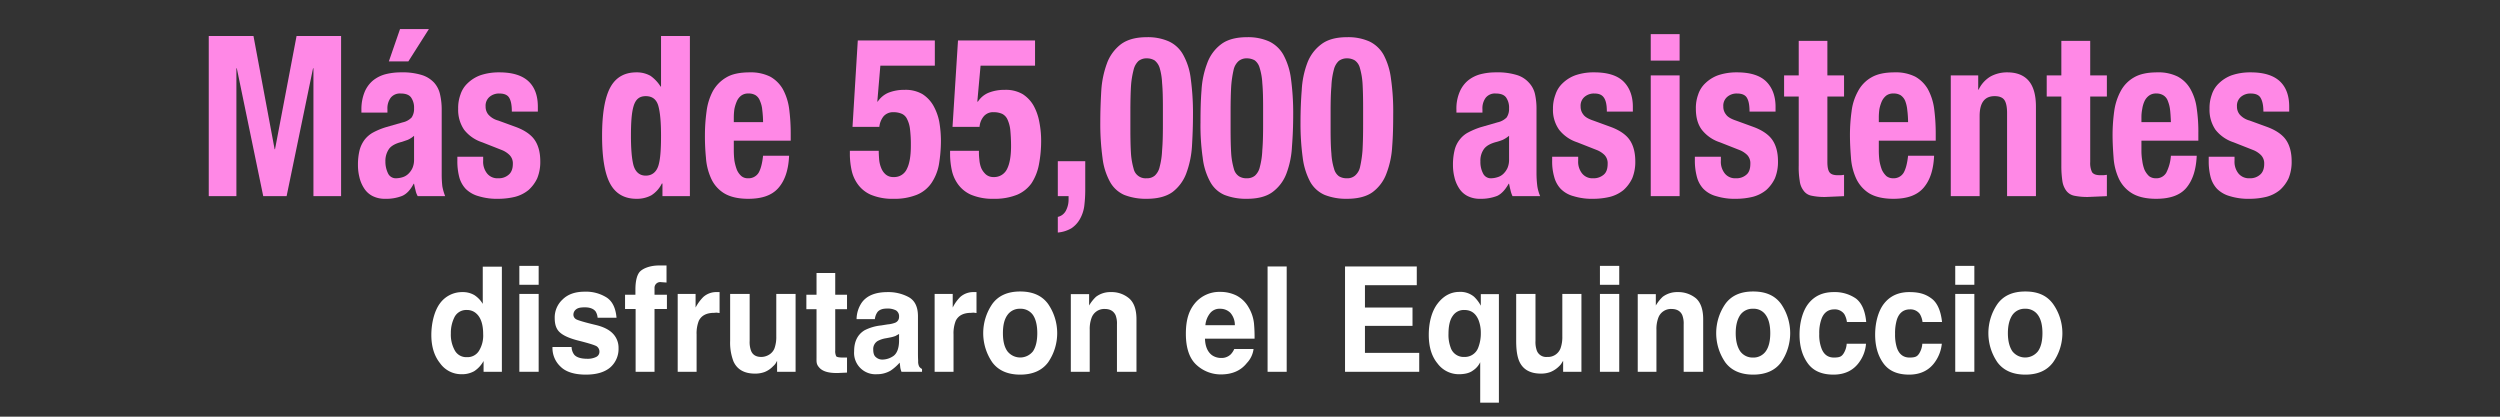 <svg id="Layer_1" data-name="Layer 1" xmlns="http://www.w3.org/2000/svg" viewBox="0 0 1229.9 205"><rect x="0" y="0" width="1229.9" height="205" fill="#333333" stroke="none"/><defs><style>.cls-1{fill:#ff88e6;}.cls-2{fill:#fff;}</style></defs><path class="cls-1" d="M124.7,17.7l10.4,55.7h.2l10.6-55.7h21.9V96.5H154.2V33.6H154L141,96.5H129.5l-13-62.9h-.2V96.5H102.7V17.7Z"/><path class="cls-1" d="M177.8,53.9a22.5,22.5,0,0,1,1.6-8.7,14.8,14.8,0,0,1,4.1-5.6,16.5,16.5,0,0,1,6.2-3.1,30.8,30.8,0,0,1,7.5-.9,32.3,32.3,0,0,1,10.3,1.3,13.9,13.9,0,0,1,6.1,3.8,12.7,12.7,0,0,1,2.9,5.8,33.3,33.3,0,0,1,.8,7.3V85.1a54.3,54.3,0,0,0,.3,6.5,26.3,26.3,0,0,0,1.4,4.9H205.5a9.8,9.8,0,0,1-1.1-3c-.3-1.1-.5-2.1-.7-3.1h-.2q-2.4,4.6-5.7,6a21.6,21.6,0,0,1-8.4,1.4,13.2,13.2,0,0,1-6.2-1.4,10.7,10.7,0,0,1-4.1-3.8,16.9,16.9,0,0,1-2.3-5.5,24.6,24.6,0,0,1-.7-6,29.8,29.8,0,0,1,.8-7.2,14.8,14.8,0,0,1,2.5-5.2,13.6,13.6,0,0,1,4.3-3.6,35.4,35.4,0,0,1,6.4-2.6l8-2.3a8.6,8.6,0,0,0,4.4-2.4,7.5,7.5,0,0,0,1.2-4.5,8.7,8.7,0,0,0-1.5-5.4c-1-1.3-2.7-1.9-5.1-1.9a5.8,5.8,0,0,0-4.9,2.1,8.7,8.7,0,0,0-1.6,5.6v1.7H177.8Zm22.8,14.9-2.9,1c-2.9.7-5,1.8-6.2,3.3a10.3,10.3,0,0,0-1.9,6.3,13.2,13.2,0,0,0,1.3,5.9,4.2,4.2,0,0,0,4.1,2.4,11.7,11.7,0,0,0,3-.5,7.2,7.2,0,0,0,2.8-1.6,9.4,9.4,0,0,0,2.1-2.9,10.1,10.1,0,0,0,.8-4.2V66.8A12.7,12.7,0,0,1,200.6,68.8ZM211,14.3,200.9,30.2h-9.6l5.5-15.9Z"/><path class="cls-1" d="M237.7,79.1a9.2,9.2,0,0,0,1.9,6.2,6.5,6.5,0,0,0,5.5,2.4,7.3,7.3,0,0,0,5.2-1.8c1.3-1.1,2-2.9,2-5.3a5.8,5.8,0,0,0-1.6-4.3,11.3,11.3,0,0,0-3.6-2.4L237.2,70a18.6,18.6,0,0,1-8.9-6.2,17.4,17.4,0,0,1-2.9-10.3,19.2,19.2,0,0,1,1.1-6.9,13.2,13.2,0,0,1,3.6-5.7,17.8,17.8,0,0,1,6.3-3.9,28.4,28.4,0,0,1,9.3-1.4c6.4,0,11.2,1.5,14.3,4.4s4.6,7.1,4.6,12.5v2.4H251.8c0-3.1-.4-5.3-1.3-6.8s-2.6-2.1-4.9-2.1a7.2,7.2,0,0,0-4.7,1.6,5.7,5.7,0,0,0-2,4.8,6.1,6.1,0,0,0,1.3,3.9,9.8,9.8,0,0,0,4.9,3l8.5,3.1c4.4,1.6,7.6,3.8,9.4,6.4s2.8,6.1,2.8,10.6a21.2,21.2,0,0,1-1.5,8.3,17.9,17.9,0,0,1-4.3,5.8,17.4,17.4,0,0,1-6.5,3.3,34.7,34.7,0,0,1-8.2,1,30.8,30.8,0,0,1-9.9-1.3,14.3,14.3,0,0,1-6.3-3.6,13.6,13.6,0,0,1-3.2-5.9,31,31,0,0,1-.9-7.8V77.1h12.7Z"/><path class="cls-1" d="M325.6,90.3a14.3,14.3,0,0,1-5.2,5.8,14.9,14.9,0,0,1-7.3,1.7c-5.8,0-10.1-2.4-12.8-7.2s-4.1-12.7-4.1-23.8,1.4-19,4.1-23.9,7-7.3,12.8-7.3a13.6,13.6,0,0,1,6.9,1.7,18.3,18.3,0,0,1,5,5.3h.2V17.7h14.2V96.5H325.9V90.3Zm-13.9-8.8c1,3.2,3,4.9,6,4.9s5.2-1.7,6.2-4.9,1.3-8.2,1.3-14.7-.4-11.3-1.3-14.6-3-4.9-6.2-4.9-5,1.6-6,4.9-1.3,8.2-1.3,14.6S310.8,78.2,311.7,81.5Z"/><path class="cls-1" d="M361,73.9a41.2,41.2,0,0,0,.3,5.1,24.4,24.4,0,0,0,1.2,4.5,8.7,8.7,0,0,0,2.2,3.1,4.8,4.8,0,0,0,3.2,1.1,5.8,5.8,0,0,0,5.3-2.7c1.1-1.9,1.8-4.7,2.2-8.4h12.8c-.3,6.9-2,12.1-5.2,15.8s-8.1,5.4-14.9,5.4c-5.1,0-9.1-1-12-2.8a16.5,16.5,0,0,1-6.3-7.3,29.4,29.4,0,0,1-2.5-10.1,108,108,0,0,1-.5-11.3,85.3,85.3,0,0,1,.8-11.5,28.9,28.9,0,0,1,3-9.8,17.8,17.8,0,0,1,6.7-6.9c2.8-1.7,6.7-2.5,11.5-2.5a21.6,21.6,0,0,1,10.1,2.1,16.5,16.5,0,0,1,6.2,6.1,27.9,27.9,0,0,1,3.1,9.5,93.4,93.4,0,0,1,.8,12.4v3.5H361Zm14-19.8a13.5,13.5,0,0,0-1.1-4.4,5.6,5.6,0,0,0-2.1-2.8,6.4,6.4,0,0,0-3.6-.9,5.6,5.6,0,0,0-3.5,1,6.9,6.9,0,0,0-2.2,2.8,18.9,18.9,0,0,0-1.2,3.8,29.7,29.7,0,0,0-.3,4.2v2.3h14.4A50.1,50.1,0,0,0,375,54.1Z"/><path class="cls-1" d="M433.1,32.3,431.6,50h.2a11.9,11.9,0,0,1,5.3-4.4,21.2,21.2,0,0,1,8-1.4,16.5,16.5,0,0,1,8.7,2.1,16.3,16.3,0,0,1,5.4,5.7,26.3,26.3,0,0,1,2.9,8,56.2,56.2,0,0,1,.8,9.2,71.2,71.2,0,0,1-1,11.8,23.9,23.9,0,0,1-3.7,9.1,16.1,16.1,0,0,1-7.1,5.7,29.3,29.3,0,0,1-11.5,2,27.4,27.4,0,0,1-11.2-2,15.7,15.7,0,0,1-6.5-5.3,18.2,18.2,0,0,1-3-7,38.6,38.6,0,0,1-.8-7.2V74.2h14.2c0,1.4.1,2.8.2,4.2a14.3,14.3,0,0,0,1,4.2,8,8,0,0,0,2.2,3.2,5.6,5.6,0,0,0,3.8,1.3,6.8,6.8,0,0,0,6.6-3.9c1.3-2.5,2-6.3,2-11.4a62.4,62.4,0,0,0-.4-8.1,14.3,14.3,0,0,0-1.4-5,5.3,5.3,0,0,0-2.6-2.7,10,10,0,0,0-4.1-.8,6.2,6.2,0,0,0-4.9,2,9.9,9.9,0,0,0-2.1,5.2H419.4L422,19.9h37.9V32.3Z"/><path class="cls-1" d="M482.4,32.3,480.8,50h.3a11.4,11.4,0,0,1,5.3-4.4,21.2,21.2,0,0,1,8-1.4,16.5,16.5,0,0,1,8.7,2.1,16.3,16.3,0,0,1,5.4,5.7,26.2,26.2,0,0,1,2.8,8,47,47,0,0,1,.9,9.2A61.5,61.5,0,0,1,511.1,81a25.5,25.5,0,0,1-3.6,9.1,16.7,16.7,0,0,1-7.1,5.7,29.6,29.6,0,0,1-11.5,2,27.4,27.4,0,0,1-11.2-2,15.7,15.7,0,0,1-6.5-5.3,18.2,18.2,0,0,1-3-7,38.6,38.6,0,0,1-.8-7.2V74.2h14.2a29.5,29.5,0,0,0,.2,4.2,14.3,14.3,0,0,0,.9,4.2,9.4,9.4,0,0,0,2.3,3.2,5.6,5.6,0,0,0,3.8,1.3,7,7,0,0,0,6.6-3.9c1.3-2.5,2-6.3,2-11.4,0-3.2-.2-5.9-.4-8.1a16.8,16.8,0,0,0-1.4-5A5.7,5.7,0,0,0,493,56a10,10,0,0,0-4.1-.8,6,6,0,0,0-4.9,2,9.1,9.1,0,0,0-2.1,5.2H468.6l2.7-42.5h37.9V32.3Z"/><path class="cls-1" d="M533.9,93.7a65.3,65.3,0,0,1-.5,7.8,17.9,17.9,0,0,1-2.2,6.4,13.3,13.3,0,0,1-4.1,4.4,16,16,0,0,1-6.7,2.1v-7.7a5.9,5.9,0,0,0,4-3.1,11.8,11.8,0,0,0,1.3-5.6V96.5h-5.3V79.3h13.5Z"/><path class="cls-1" d="M541.8,44.4a47.4,47.4,0,0,1,2.8-13.3,20.9,20.9,0,0,1,6.8-9.3c3.1-2.3,7.3-3.5,12.7-3.5a25.4,25.4,0,0,1,11,2.1,15.4,15.4,0,0,1,7,6.6,31.6,31.6,0,0,1,3.7,11.7,125.2,125.2,0,0,1,1.1,17.6c0,5.5-.2,10.7-.5,15.7a46.6,46.6,0,0,1-2.8,13.3,20.6,20.6,0,0,1-6.8,9.2c-3.1,2.2-7.3,3.3-12.7,3.3a29.3,29.3,0,0,1-11-1.9,14.9,14.9,0,0,1-7-6.4,32.2,32.2,0,0,1-3.7-11.8,124.1,124.1,0,0,1-1.1-17.6C541.3,54.7,541.5,49.4,541.8,44.4Zm14.6,31.2a35.7,35.7,0,0,0,1.3,7.4,6,6,0,0,0,6.4,4.7,5.8,5.8,0,0,0,4-1.3,8.2,8.2,0,0,0,2.4-4.3,36.8,36.8,0,0,0,1.2-8.1c.3-3.4.4-7.6.4-12.6V52.9c0-4.9-.1-8.9-.4-12.1a30.7,30.7,0,0,0-1.2-7.4,7.7,7.7,0,0,0-2.5-3.7,7.5,7.5,0,0,0-3.9-1,6.4,6.4,0,0,0-4,1.3,8.7,8.7,0,0,0-2.4,4.3,42.8,42.8,0,0,0-1.3,8.1q-.3,5.1-.3,12.6v8.5C556.1,68.5,556.2,72.5,556.4,75.6Z"/><path class="cls-1" d="M591.1,44.4a44.1,44.1,0,0,1,2.8-13.3,20.2,20.2,0,0,1,6.8-9.3c3-2.3,7.3-3.5,12.7-3.5a25.4,25.4,0,0,1,11,2.1,15.9,15.9,0,0,1,7,6.6,33.6,33.6,0,0,1,3.7,11.7,125.2,125.2,0,0,1,1.1,17.6c0,5.5-.2,10.7-.6,15.7a43.5,43.5,0,0,1-2.7,13.3,20.1,20.1,0,0,1-6.9,9.2q-4.5,3.3-12.6,3.3a29,29,0,0,1-11-1.9,14.5,14.5,0,0,1-7-6.4,32.2,32.2,0,0,1-3.7-11.8,110.9,110.9,0,0,1-1.1-17.6C590.6,54.7,590.7,49.4,591.1,44.4Zm14.6,31.2A35.7,35.7,0,0,0,607,83a6.2,6.2,0,0,0,2.5,3.7,6.7,6.7,0,0,0,3.9,1,6,6,0,0,0,4-1.3,8.2,8.2,0,0,0,2.4-4.3A36.8,36.8,0,0,0,621,74c.3-3.4.4-7.6.4-12.6V52.9c0-4.9-.1-8.9-.4-12.1a30.1,30.1,0,0,0-1.3-7.4,7,7,0,0,0-2.4-3.7,8.1,8.1,0,0,0-3.9-1,6.2,6.2,0,0,0-4,1.3,8.1,8.1,0,0,0-2.5,4.3,54.7,54.7,0,0,0-1.2,8.1q-.3,5.1-.3,12.6v8.5C605.4,68.5,605.5,72.5,605.7,75.6Z"/><path class="cls-1" d="M640.4,44.4a44.2,44.2,0,0,1,2.7-13.3,20.4,20.4,0,0,1,6.9-9.3c3-2.3,7.2-3.5,12.6-3.5a25.6,25.6,0,0,1,11.1,2.1,15.9,15.9,0,0,1,7,6.6,33.7,33.7,0,0,1,3.6,11.7,111.7,111.7,0,0,1,1.1,17.6c0,5.5-.1,10.7-.5,15.7a43.5,43.5,0,0,1-2.8,13.3,19.9,19.9,0,0,1-6.8,9.2c-3,2.2-7.3,3.3-12.7,3.3a28.8,28.8,0,0,1-10.9-1.9,15.1,15.1,0,0,1-7.1-6.4,34.2,34.2,0,0,1-3.7-11.8,124.1,124.1,0,0,1-1.1-17.6C639.8,54.7,640,49.4,640.4,44.4ZM655,75.6a30.1,30.1,0,0,0,1.3,7.4,6.6,6.6,0,0,0,2.4,3.7,7.1,7.1,0,0,0,3.9,1,5.7,5.7,0,0,0,4-1.3,7.7,7.7,0,0,0,2.5-4.3,54.7,54.7,0,0,0,1.2-8.1q.3-5.1.3-12.6V52.9c0-4.9-.1-8.9-.3-12.1a35.7,35.7,0,0,0-1.3-7.4,6.6,6.6,0,0,0-2.5-3.7,7.5,7.5,0,0,0-3.9-1,6.6,6.6,0,0,0-4,1.3,8.7,8.7,0,0,0-2.4,4.3,36.8,36.8,0,0,0-1.2,8.1c-.3,3.4-.4,7.6-.4,12.6v8.5C654.6,68.5,654.7,72.5,655,75.6Z"/><path class="cls-1" d="M716.5,53.9a20.8,20.8,0,0,1,1.6-8.7,14.8,14.8,0,0,1,4.1-5.6,16.5,16.5,0,0,1,6.2-3.1,30.2,30.2,0,0,1,7.5-.9,32.3,32.3,0,0,1,10.3,1.3,13,13,0,0,1,6,3.8,12,12,0,0,1,3,5.8,33.5,33.5,0,0,1,.7,7.3V85.1a50.8,50.8,0,0,0,.4,6.5,20.4,20.4,0,0,0,1.4,4.9H744.1a13.2,13.2,0,0,1-1-3c-.3-1.1-.5-2.1-.7-3.1h-.2q-2.6,4.6-5.7,6a22.3,22.3,0,0,1-8.4,1.4,13.2,13.2,0,0,1-6.2-1.4,10.7,10.7,0,0,1-4.1-3.8,16.9,16.9,0,0,1-2.3-5.5,24.6,24.6,0,0,1-.7-6,29.8,29.8,0,0,1,.8-7.2,13.3,13.3,0,0,1,2.5-5.2,12.6,12.6,0,0,1,4.3-3.6,37.4,37.4,0,0,1,6.3-2.6l8-2.3a9,9,0,0,0,4.5-2.4,7.5,7.5,0,0,0,1.2-4.5,8.7,8.7,0,0,0-1.5-5.4c-1-1.3-2.7-1.9-5.1-1.9a5.8,5.8,0,0,0-4.9,2.1,8.7,8.7,0,0,0-1.6,5.6v1.7H716.5Zm22.8,14.9a26.3,26.3,0,0,1-3,1c-2.8.7-4.9,1.8-6.1,3.3a9.7,9.7,0,0,0-1.9,6.3,12,12,0,0,0,1.3,5.9,4.2,4.2,0,0,0,4.1,2.4,10.4,10.4,0,0,0,2.9-.5,6.9,6.9,0,0,0,2.9-1.6,9.4,9.4,0,0,0,2.1-2.9,10.1,10.1,0,0,0,.8-4.2V66.8A14.9,14.9,0,0,1,739.3,68.8Z"/><path class="cls-1" d="M776.4,79.1a9.2,9.2,0,0,0,1.9,6.2,6.5,6.5,0,0,0,5.5,2.4,7.5,7.5,0,0,0,5.2-1.8c1.3-1.1,1.9-2.9,1.9-5.3a5.8,5.8,0,0,0-1.5-4.3,11.3,11.3,0,0,0-3.6-2.4L775.9,70a18.6,18.6,0,0,1-8.9-6.2,16.8,16.8,0,0,1-3-10.3,19.2,19.2,0,0,1,1.2-6.9,13.2,13.2,0,0,1,3.6-5.7,17.8,17.8,0,0,1,6.3-3.9,27.6,27.6,0,0,1,9.3-1.4c6.4,0,11.2,1.5,14.2,4.4s4.7,7.1,4.7,12.5v2.4H790.5c0-3.1-.4-5.3-1.4-6.8s-2.5-2.1-4.8-2.1a7.1,7.1,0,0,0-4.7,1.6,5.7,5.7,0,0,0-2,4.8,6.1,6.1,0,0,0,1.3,3.9c.8,1.2,2.5,2.2,4.9,3l8.5,3.1c4.4,1.6,7.6,3.8,9.4,6.4s2.8,6.1,2.8,10.6a21.2,21.2,0,0,1-1.5,8.3,17.9,17.9,0,0,1-4.3,5.8,17.4,17.4,0,0,1-6.5,3.3,34.7,34.7,0,0,1-8.2,1,30.8,30.8,0,0,1-9.9-1.3,13.8,13.8,0,0,1-6.3-3.6,13.6,13.6,0,0,1-3.2-5.9,26.8,26.8,0,0,1-1-7.8V77.1h12.8Z"/><path class="cls-1" d="M826.3,16.8v13H812.1v-13Zm0,20.3V96.5H812.1V37.1Z"/><path class="cls-1" d="M846.6,79.1a9.2,9.2,0,0,0,1.9,6.2,6.5,6.5,0,0,0,5.5,2.4,7.3,7.3,0,0,0,5.2-1.8c1.3-1.1,1.9-2.9,1.9-5.3a5.8,5.8,0,0,0-1.5-4.3,11.3,11.3,0,0,0-3.6-2.4L846.1,70a18.6,18.6,0,0,1-8.9-6.2c-2-2.7-2.9-6.1-2.9-10.3a19.2,19.2,0,0,1,1.1-6.9,13.2,13.2,0,0,1,3.6-5.7,17.8,17.8,0,0,1,6.3-3.9,28.4,28.4,0,0,1,9.3-1.4c6.4,0,11.2,1.5,14.2,4.4s4.7,7.1,4.7,12.5v2.4H860.7c0-3.1-.4-5.3-1.3-6.8s-2.6-2.1-4.9-2.1a7.1,7.1,0,0,0-4.7,1.6,5.7,5.7,0,0,0-2,4.8,6.1,6.1,0,0,0,1.3,3.9c.8,1.2,2.5,2.2,4.9,3l8.5,3.1c4.4,1.6,7.6,3.8,9.4,6.4s2.8,6.1,2.8,10.6a21.2,21.2,0,0,1-1.5,8.3,17.9,17.9,0,0,1-4.3,5.8,17.4,17.4,0,0,1-6.5,3.3,34.7,34.7,0,0,1-8.2,1,30.8,30.8,0,0,1-9.9-1.3,13.8,13.8,0,0,1-6.3-3.6,13.6,13.6,0,0,1-3.2-5.9,30.8,30.8,0,0,1-1-7.8V77.1h12.8Z"/><path class="cls-1" d="M899,20.1v17h8.2V47.5H899V79.7c0,2.3.3,4,1,5s2,1.5,4.1,1.5h1.6l1.5-.2V96.5l-4.5.2-4.7.2a30.7,30.7,0,0,1-6.7-.6,6.2,6.2,0,0,1-4-2.5,9.5,9.5,0,0,1-1.9-4.8,39.5,39.5,0,0,1-.5-7.5v-34h-7.2V37.1h7.2v-17Z"/><path class="cls-1" d="M924.3,73.9a41.2,41.2,0,0,0,.3,5.1,24.4,24.4,0,0,0,1.2,4.5,10.2,10.2,0,0,0,2.2,3.1,5.2,5.2,0,0,0,3.3,1.1,5.7,5.7,0,0,0,5.2-2.7c1.1-1.9,1.8-4.7,2.2-8.4h12.8c-.3,6.9-2,12.1-5.2,15.8s-8.1,5.4-14.8,5.4c-5.2,0-9.2-1-12.1-2.8a17.2,17.2,0,0,1-6.3-7.3,29.4,29.4,0,0,1-2.5-10.1c-.3-3.8-.5-7.6-.5-11.3a85.3,85.3,0,0,1,.8-11.5A26.9,26.9,0,0,1,914,45a16.9,16.9,0,0,1,6.6-6.9c2.9-1.7,6.7-2.5,11.5-2.5a21.3,21.3,0,0,1,10.1,2.1,16.5,16.5,0,0,1,6.2,6.1,27.9,27.9,0,0,1,3.1,9.5,93.4,93.4,0,0,1,.8,12.4v3.5h-28Zm14-19.8a16.8,16.8,0,0,0-1-4.4,6.4,6.4,0,0,0-2.2-2.8,6.3,6.3,0,0,0-3.5-.9,5.7,5.7,0,0,0-3.6,1,7.8,7.8,0,0,0-2.2,2.8,18.9,18.9,0,0,0-1.2,3.8,29.7,29.7,0,0,0-.3,4.2v2.3h14.4A50.1,50.1,0,0,0,938.3,54.1Z"/><path class="cls-1" d="M973.2,37.1v7h.2a15,15,0,0,1,5.9-6.5,16.9,16.9,0,0,1,8.2-2c4.5,0,8,1.3,10.4,4s3.7,6.9,3.7,12.9v44H987.4V55.6c0-3.1-.5-5.3-1.4-6.5s-2.5-1.8-4.7-1.8c-5,0-7.4,3.3-7.4,9.8V96.5H959.7V37.1Z"/><path class="cls-1" d="M1028.3,20.1v17h8.2V47.5h-8.2V79.7a10.3,10.3,0,0,0,.9,5c.7,1,2,1.5,4.1,1.5h1.6l1.6-.2V96.5l-4.6.2-4.7.2a31.3,31.3,0,0,1-6.7-.6,6.5,6.5,0,0,1-4-2.5,10.5,10.5,0,0,1-1.9-4.8,50,50,0,0,1-.5-7.5v-34h-7.2V37.1h7.2v-17Z"/><path class="cls-1" d="M1053.5,73.9a27.8,27.8,0,0,0,.4,5.1,18.5,18.5,0,0,0,1.1,4.5,10.2,10.2,0,0,0,2.2,3.1,5.2,5.2,0,0,0,3.3,1.1,5.6,5.6,0,0,0,5.2-2.7,21.8,21.8,0,0,0,2.3-8.4h12.7c-.3,6.9-2,12.1-5.1,15.8s-8.1,5.4-14.9,5.4c-5.1,0-9.1-1-12-2.8a16.7,16.7,0,0,1-6.4-7.3,29.4,29.4,0,0,1-2.5-10.1c-.3-3.8-.5-7.6-.5-11.3a85.3,85.3,0,0,1,.8-11.5,28.9,28.9,0,0,1,3.1-9.8,16.9,16.9,0,0,1,6.6-6.9c2.9-1.7,6.7-2.5,11.5-2.5a21.3,21.3,0,0,1,10.1,2.1,15.8,15.8,0,0,1,6.2,6.1,25.9,25.9,0,0,1,3.1,9.5,79.1,79.1,0,0,1,.8,12.4v3.5h-28Zm14.1-19.8a16.6,16.6,0,0,0-1.1-4.4,5.3,5.3,0,0,0-2.2-2.8,6.3,6.3,0,0,0-3.5-.9,5.6,5.6,0,0,0-3.5,1,7.1,7.1,0,0,0-2.3,2.8,14.1,14.1,0,0,0-1.1,3.8,19.9,19.9,0,0,0-.4,4.2v2.3H1068C1067.9,57.8,1067.8,55.8,1067.6,54.1Z"/><path class="cls-1" d="M1099.3,79.1a9.2,9.2,0,0,0,1.9,6.2,6.6,6.6,0,0,0,5.5,2.4,7.3,7.3,0,0,0,5.2-1.8c1.3-1.1,2-2.9,2-5.3a5.8,5.8,0,0,0-1.6-4.3,11.3,11.3,0,0,0-3.6-2.4l-9.9-3.9a18.6,18.6,0,0,1-8.9-6.2,17.4,17.4,0,0,1-2.9-10.3,19.2,19.2,0,0,1,1.1-6.9,13.2,13.2,0,0,1,3.6-5.7A17.8,17.8,0,0,1,1098,37a28.4,28.4,0,0,1,9.3-1.4c6.4,0,11.2,1.5,14.3,4.4s4.6,7.1,4.6,12.5v2.4h-12.7c0-3.1-.5-5.3-1.4-6.8s-2.6-2.1-4.9-2.1a7.2,7.2,0,0,0-4.7,1.6,5.7,5.7,0,0,0-2,4.8,6.1,6.1,0,0,0,1.3,3.9,9.8,9.8,0,0,0,4.9,3l8.5,3.1c4.4,1.6,7.6,3.8,9.4,6.4s2.8,6.1,2.8,10.6a21.2,21.2,0,0,1-1.5,8.3,17.9,17.9,0,0,1-4.3,5.8,17.4,17.4,0,0,1-6.5,3.3,34.7,34.7,0,0,1-8.2,1,30.8,30.8,0,0,1-9.9-1.3,14.3,14.3,0,0,1-6.3-3.6,13.6,13.6,0,0,1-3.2-5.9,31,31,0,0,1-.9-7.8V77.1h12.7Z"/><path class="cls-2" d="M246.9,131.2v51.7h-9v-5.3a14.1,14.1,0,0,1-4.6,5,12.2,12.2,0,0,1-6.3,1.5,12.8,12.8,0,0,1-10.5-5.4c-2.9-3.6-4.3-8.3-4.3-13.9s1.4-11.7,4.2-15.5a13.5,13.5,0,0,1,11.2-5.6,11.1,11.1,0,0,1,5.8,1.5,13,13,0,0,1,4.1,4.3V131.2ZM221.8,164a15.9,15.9,0,0,0,2,8.5,6.4,6.4,0,0,0,5.9,3.2,6.6,6.6,0,0,0,6-3.2,14.3,14.3,0,0,0,2-8.1c0-4.7-1.1-8.1-3.3-10.1a6.7,6.7,0,0,0-4.7-1.8,6.5,6.5,0,0,0-6,3.3A17.1,17.1,0,0,0,221.8,164Z"/><path class="cls-2" d="M265,130.8v9.3h-9.5v-9.3Zm0,13.8v38.3h-9.5V144.6Z"/><path class="cls-2" d="M298.5,146.4q4.2,2.8,4.8,9.9H294a6.7,6.7,0,0,0-1-3.1c-1-1.3-2.8-2-5.2-2s-3.5.3-4.4,1a3.3,3.3,0,0,0-1.3,2.4,2.6,2.6,0,0,0,1.4,2.5c.9.5,4.2,1.5,9.7,2.8,3.7.9,6.5,2.3,8.3,4.2a10,10,0,0,1,2.8,7.2,12.1,12.1,0,0,1-3.9,9.3c-2.7,2.4-6.7,3.7-12.2,3.7s-9.8-1.3-12.4-3.9a12.5,12.5,0,0,1-4-9.7h9.4a6.5,6.5,0,0,0,1.3,3.8c1.1,1.3,3.3,2,6.4,2a9.3,9.3,0,0,0,4.4-.9,2.8,2.8,0,0,0,1.6-2.6,3.2,3.2,0,0,0-1.3-2.6c-.9-.6-4.1-1.6-9.7-3-4.1-1.1-6.9-2.4-8.6-4s-2.4-3.9-2.4-6.9a12,12,0,0,1,3.8-9.1c2.6-2.6,6.2-3.9,10.9-3.9A19,19,0,0,1,298.5,146.4Z"/><path class="cls-2" d="M327.9,130.8V139l-2.7-.2a2.8,2.8,0,0,0-3.2,2.9V145h6.1v7H322v30.9h-9.3V152h-5.2v-7h5.1v-2.5c0-4.1.7-6.9,1.9-8.5s4.7-3.4,9.8-3.4h3.6Z"/><path class="cls-2" d="M351.4,153.9c-3.8,0-6.3,1.3-7.6,3.9a16.8,16.8,0,0,0-1.1,6.8v18.3h-9.3V144.6h8.8v6.7a21.7,21.7,0,0,1,3.8-5.2,9.6,9.6,0,0,1,6.8-2.4H354v10.3l-1.5-.2Z"/><path class="cls-2" d="M382.3,177.5l-.6,1.1a6.4,6.4,0,0,1-1.3,1.5,11.8,11.8,0,0,1-4.2,2.9,13.4,13.4,0,0,1-4.8.8c-5.2,0-8.8-2-10.6-6.1a25.7,25.7,0,0,1-1.6-10V144.6h9.6v23.1a12.4,12.4,0,0,0,.7,4.9c.8,2,2.5,3,5,3s5.4-1.4,6.5-4.2a16.3,16.3,0,0,0,.9-5.9V144.6h9.5v38.3h-9.1Z"/><path class="cls-2" d="M416.7,175.8v7.5l-4.4.2c-4.4.1-7.4-.7-9.1-2.5s-1.5-2.9-1.5-5.3V152.1h-5V145h5V134.3h9.2V145h5.8v7.1h-5.8v20.3a5.7,5.7,0,0,0,.5,2.9c.4.4,1.5.6,3.4.6h1.9Z"/><path class="cls-2" d="M424,148.8c2.5-3.4,6.7-5.1,12.7-5.1a21.1,21.1,0,0,1,10.4,2.5c3,1.7,4.5,4.8,4.5,9.4v17.6c0,1.2,0,2.7.1,4.4a5.3,5.3,0,0,0,.5,2.7,3.3,3.3,0,0,0,1.4,1.2v1.4H443.5a9.7,9.7,0,0,1-.6-2.1q-.1-1.1-.3-2.4a23.2,23.2,0,0,1-4.4,3.9,13,13,0,0,1-6.8,1.8,10.5,10.5,0,0,1-11.2-11.3c0-4.8,1.7-8.2,5.1-10.3a22.9,22.9,0,0,1,8.2-2.4l3.1-.5a13.9,13.9,0,0,0,3.7-.8,3,3,0,0,0,2-2.9,3.4,3.4,0,0,0-1.5-3.2,8.9,8.9,0,0,0-4.5-.9c-2.2,0-3.7.6-4.6,1.7a7.3,7.3,0,0,0-1.3,3.5h-9A14.8,14.8,0,0,1,424,148.8Zm6.9,26.9a4.7,4.7,0,0,0,3.2,1.2,9.7,9.7,0,0,0,5.6-1.9c1.6-1.3,2.5-3.6,2.6-7v-3.7l-1.8,1a16.4,16.4,0,0,1-2.5.7l-2.1.4a12.7,12.7,0,0,0-4.2,1.4,4.6,4.6,0,0,0-2.1,4.2C429.6,173.7,430,175,430.9,175.7Z"/><path class="cls-2" d="M477.8,153.9c-3.8,0-6.3,1.3-7.6,3.9a16.8,16.8,0,0,0-1.1,6.8v18.3h-9.3V144.6h8.9v6.7a19.4,19.4,0,0,1,3.7-5.2,9.7,9.7,0,0,1,6.8-2.4h1.2v10.3l-1.5-.2Z"/><path class="cls-2" d="M515.6,149.5a25.3,25.3,0,0,1,0,28.8c-3,4-7.6,6-13.7,6s-10.7-2-13.7-6a25.3,25.3,0,0,1,0-28.8c3-4.1,7.6-6.1,13.7-6.1S512.6,145.4,515.6,149.5Zm-13.7,2.4a7.3,7.3,0,0,0-6.3,3.1c-1.5,2.1-2.2,5-2.2,8.9s.7,6.8,2.2,8.9a8,8,0,0,0,12.6,0c1.4-2.1,2.1-5.1,2.1-8.9s-.7-6.8-2.1-8.9A7.3,7.3,0,0,0,501.9,151.9Z"/><path class="cls-2" d="M543.5,152a6.6,6.6,0,0,0-6.5,4.4,15.7,15.7,0,0,0-.9,5.8v20.7h-9.3V144.7h9v5.6a18.8,18.8,0,0,1,3.4-4.3,11.6,11.6,0,0,1,7.3-2.3,13.3,13.3,0,0,1,9,3.1c2.4,2.1,3.6,5.5,3.6,10.3v25.8h-9.6V159.6a11.4,11.4,0,0,0-.7-4.6C547.8,153,546.1,152,543.5,152Z"/><path class="cls-2" d="M616.7,171.7a12.2,12.2,0,0,1-3.3,6.9c-3,3.8-7.3,5.6-12.8,5.6a17.6,17.6,0,0,1-12-4.7c-3.4-3.1-5.2-8.2-5.2-15.3s1.6-11.7,4.7-15.3a15.6,15.6,0,0,1,12.2-5.3,17.7,17.7,0,0,1,8,1.8,14.6,14.6,0,0,1,5.9,5.7,19.5,19.5,0,0,1,2.7,7.9,71.6,71.6,0,0,1,.3,7.6H592.8c.1,3.8,1.3,6.5,3.4,8.1a7.8,7.8,0,0,0,4.6,1.4,6.4,6.4,0,0,0,4.7-1.8,9,9,0,0,0,1.7-2.6ZM607.5,160a9.1,9.1,0,0,0-2.2-6.1,7,7,0,0,0-5-2,5.9,5.9,0,0,0-5,2.2A11,11,0,0,0,593,160Z"/><path class="cls-2" d="M623.6,131.1H633v51.8h-9.4Z"/><path class="cls-2" d="M694.9,160.3H671.5v13.3h26.7v9.3H661.7V131.1H697v9.2H671.5v11h23.4Z"/><path class="cls-2" d="M728.2,198.1V178.2a9.9,9.9,0,0,1-3.6,4.1q-2.4,1.8-6.9,1.8a13,13,0,0,1-10.5-5.3c-2.9-3.5-4.3-8.2-4.3-14.1s1.4-11.5,4.3-15.3,6.5-5.8,10.8-5.8a10.4,10.4,0,0,1,7.2,2.4,17.2,17.2,0,0,1,3.3,4.4v-5.7h8.9v53.4Zm-14.6-27.3a6.7,6.7,0,0,0,6.8,4.8,7,7,0,0,0,6.8-4.5,19.1,19.1,0,0,0,1.3-7.3,17.3,17.3,0,0,0-1.1-6.3c-1.4-3.4-3.7-5-7-5a6.5,6.5,0,0,0-5.7,2.9c-1.4,1.9-2.1,4.9-2.1,8.8A17.6,17.6,0,0,0,713.6,170.8Z"/><path class="cls-2" d="M769,177.5l-.7,1.1a6.1,6.1,0,0,1-1.2,1.5,13,13,0,0,1-4.3,2.9,13.2,13.2,0,0,1-4.7.8c-5.3,0-8.9-2-10.7-6.1-1-2.3-1.5-5.6-1.5-10V144.6h9.5v23.1a12.4,12.4,0,0,0,.7,4.9,4.9,4.9,0,0,0,5,3,6.6,6.6,0,0,0,6.6-4.2,16.3,16.3,0,0,0,.9-5.9V144.6H778v38.3h-9Z"/><path class="cls-2" d="M796.6,130.8v9.3h-9.5v-9.3Zm0,13.8v38.3h-9.5V144.6Z"/><path class="cls-2" d="M822.3,152a6.6,6.6,0,0,0-6.5,4.4,15.7,15.7,0,0,0-.9,5.8v20.7h-9.2V144.7h8.9v5.6A18.8,18.8,0,0,1,818,146a11.8,11.8,0,0,1,7.3-2.3,13.7,13.7,0,0,1,9.1,3.1c2.3,2.1,3.5,5.5,3.5,10.3v25.8h-9.6V159.6a11.4,11.4,0,0,0-.7-4.6C826.7,153,824.9,152,822.3,152Z"/><path class="cls-2" d="M876.2,149.5a25.3,25.3,0,0,1,0,28.8c-3,4-7.6,6-13.7,6s-10.7-2-13.7-6a25.3,25.3,0,0,1,0-28.8c3-4.1,7.5-6.1,13.7-6.1S873.2,145.4,876.2,149.5Zm-13.8,2.4a7.3,7.3,0,0,0-6.3,3.1c-1.4,2.1-2.2,5-2.2,8.9s.8,6.8,2.2,8.9a7.5,7.5,0,0,0,6.3,3.1,7.4,7.4,0,0,0,6.3-3.1c1.5-2.1,2.2-5.1,2.2-8.9s-.7-6.8-2.2-8.9A7.1,7.1,0,0,0,862.4,151.9Z"/><path class="cls-2" d="M918.1,158.4h-9.5a10,10,0,0,0-1.3-3.9,5.7,5.7,0,0,0-4.9-2.3c-3.1,0-5.3,1.7-6.4,5a20.2,20.2,0,0,0-1,7.1,18.4,18.4,0,0,0,1,6.8c1.1,3.2,3.2,4.8,6.2,4.8s3.8-.6,4.7-1.9a10.2,10.2,0,0,0,1.6-4.9H918a17.5,17.5,0,0,1-3,8.6c-2.9,4.4-7.3,6.6-13,6.6s-9.9-1.8-12.6-5.5-4.1-8.4-4.1-14.2,1.5-11.7,4.5-15.4,7.1-5.5,12.3-5.5a18.2,18.2,0,0,1,11,3.2C915.9,149.1,917.6,152.9,918.1,158.4Z"/><path class="cls-2" d="M955.4,158.4h-9.6a10,10,0,0,0-1.3-3.9,5.7,5.7,0,0,0-4.9-2.3c-3.1,0-5.3,1.7-6.4,5a23.2,23.2,0,0,0-.9,7.1,21.1,21.1,0,0,0,.9,6.8c1.1,3.2,3.2,4.8,6.2,4.8s3.8-.6,4.7-1.9a10.2,10.2,0,0,0,1.6-4.9h9.6a18.7,18.7,0,0,1-3.1,8.6c-2.9,4.4-7.3,6.6-13,6.6s-9.9-1.8-12.6-5.5-4.1-8.4-4.1-14.2,1.5-11.7,4.5-15.4,7.1-5.5,12.3-5.5,8.2,1.1,11,3.2S954.8,152.9,955.4,158.4Z"/><path class="cls-2" d="M971.3,130.8v9.3h-9.4v-9.3Zm0,13.8v38.3h-9.4V144.6Z"/><path class="cls-2" d="M1010,149.5a24.8,24.8,0,0,1,0,28.8c-3,4-7.5,6-13.6,6s-10.7-2-13.7-6a25.3,25.3,0,0,1,0-28.8c3-4.1,7.5-6.1,13.7-6.1S1007,145.4,1010,149.5Zm-13.7,2.4A7.3,7.3,0,0,0,990,155c-1.4,2.1-2.2,5-2.2,8.9s.8,6.8,2.2,8.9a8,8,0,0,0,12.6,0c1.5-2.1,2.2-5.1,2.2-8.9s-.7-6.8-2.2-8.9A7.3,7.3,0,0,0,996.3,151.9Z"/></svg>